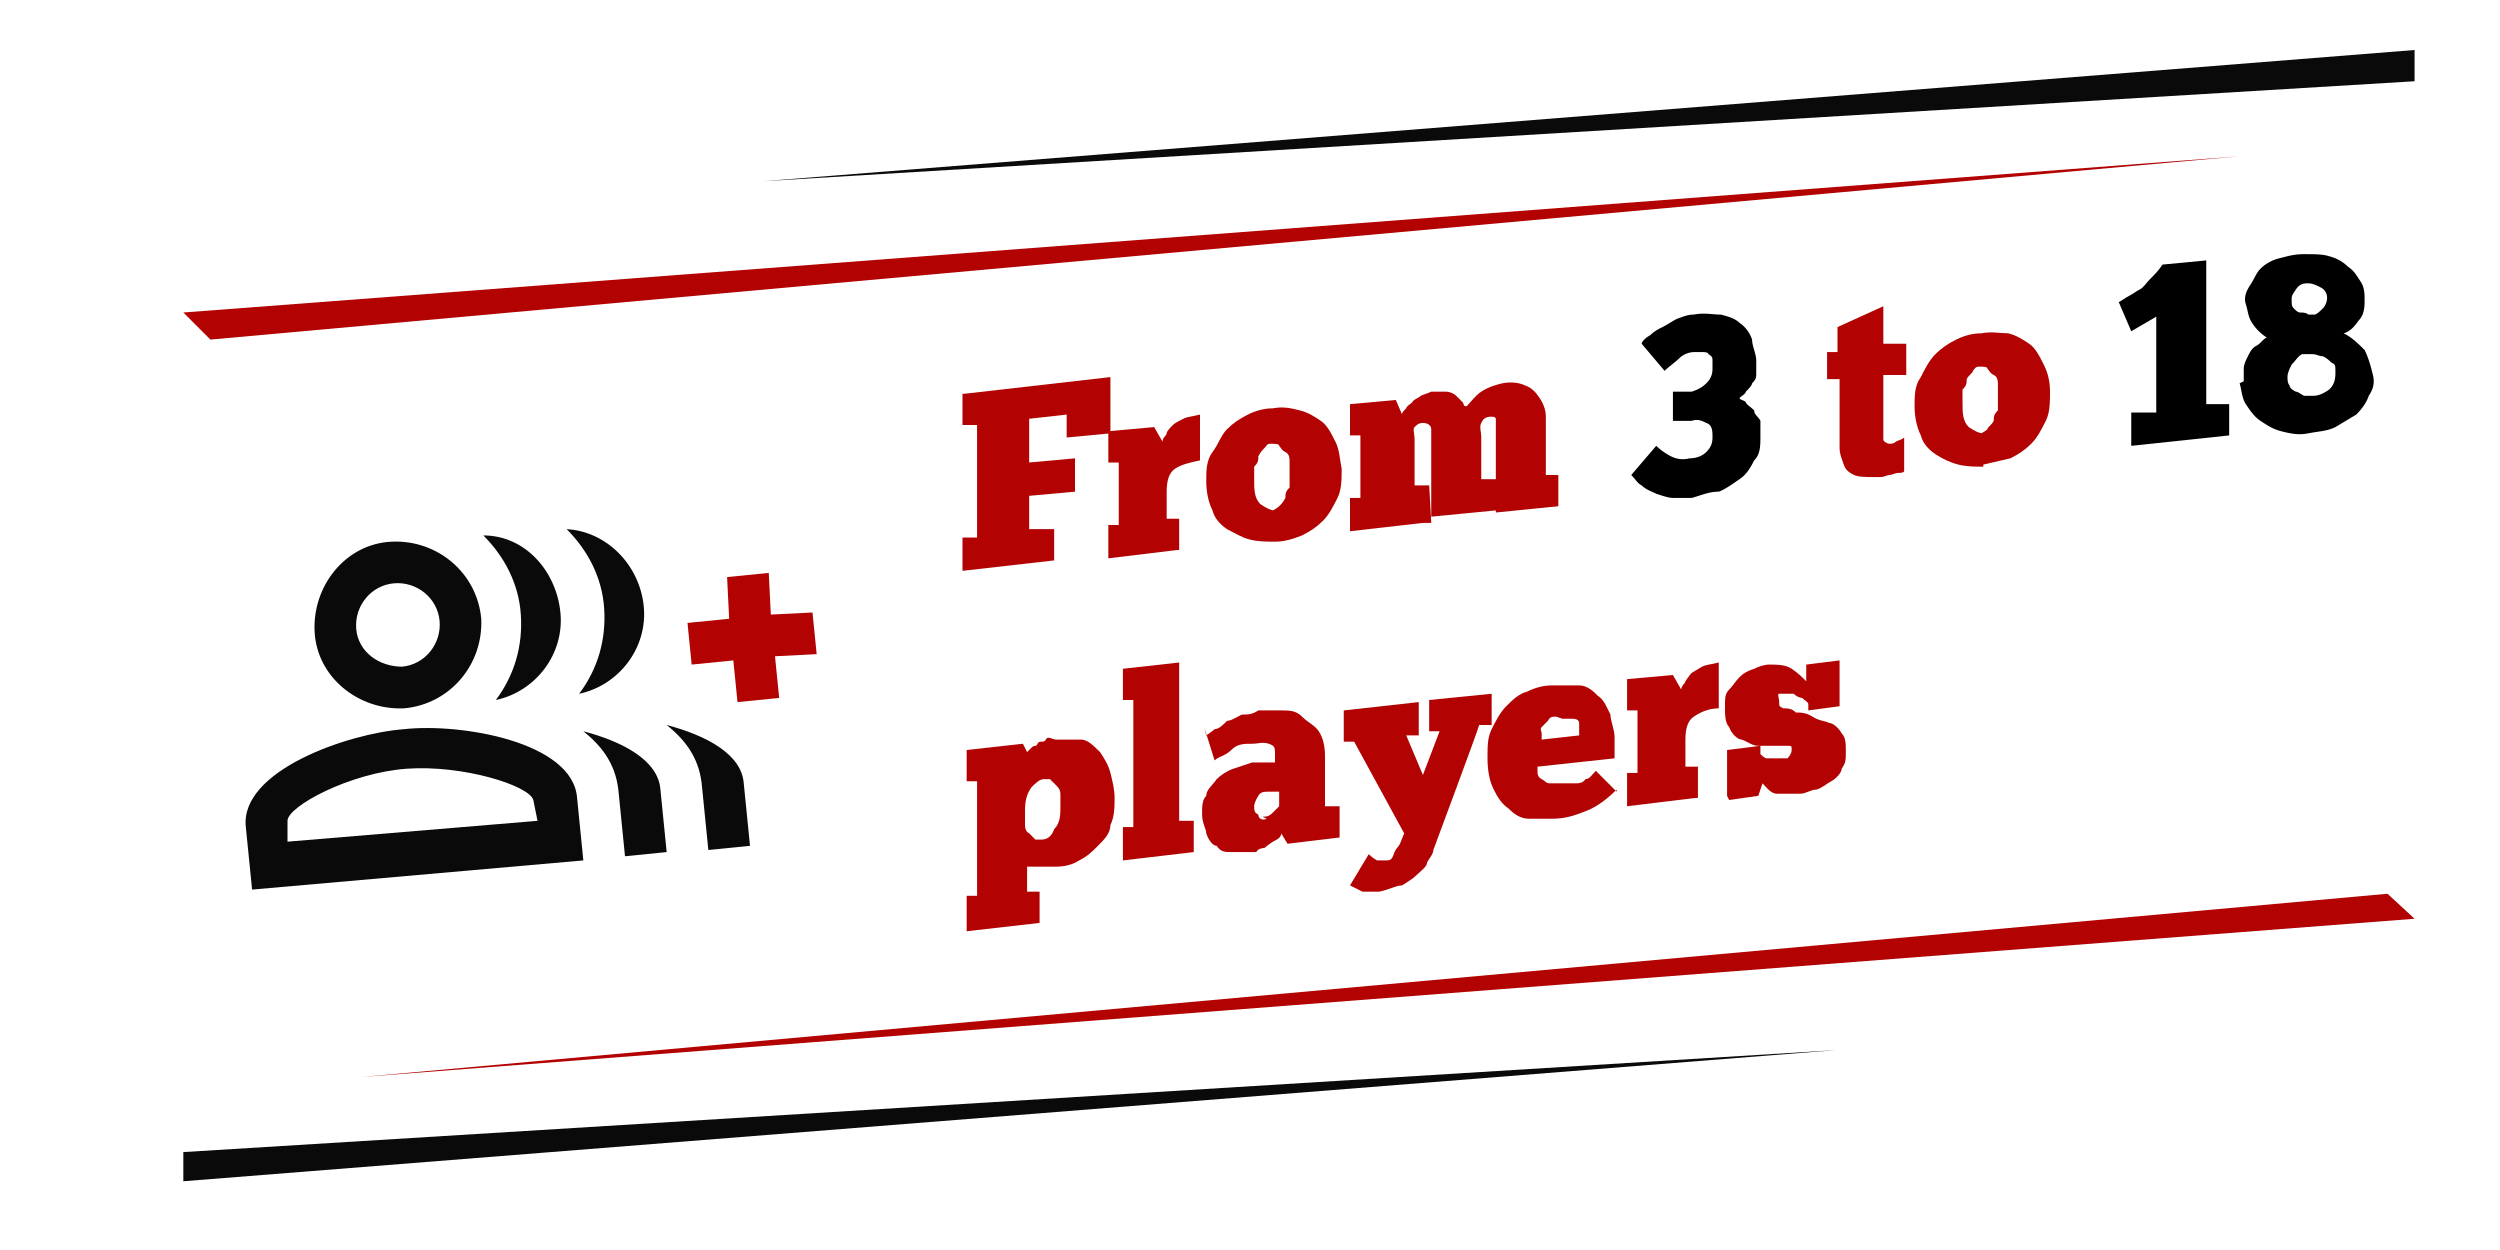 <svg xmlns="http://www.w3.org/2000/svg" viewBox="0 0 120 60" xmlns:v="https://vecta.io/nano"><path d="M8.8 15l1.3 1.3 97.4-8.8L8.8 15z" fill="#b20202"/><path d="M36.6 8.7l79.3-4.8V2.4L36.6 8.7z" fill="#0a0a0a"/><path d="M115.9 44.1l-1.3-1.2-97.3 8.8 98.6-7.6z" fill="#b20202"/><path d="M88.2 50.4L8.8 55.3v1.4l79.4-6.3z" fill="#0a0a0a"/><path d="M37 29.5l-.1-2-2 .2.1 2-2 .2.2 2 2-.2.2 2 2-.2-.2-2 2-.1-.2-2-2 .1z" fill="#b20202"/><path d="M27.2 25.4c1 1 1.7 2.3 1.8 3.8s-.3 2.9-1.2 4.1c1.9-.4 3.3-2.2 3.1-4.2s-1.8-3.6-3.7-3.7zm4.8 9.4c1 .8 1.6 1.7 1.7 3l.3 3 2-.2-.3-3c-.1-1.4-1.8-2.3-3.7-2.8zM19.4 34c2.2-.2 3.8-2.1 3.7-4.3-.2-2.2-2.1-3.8-4.3-3.7s-3.8 2.1-3.7 4.3 2.1 3.8 4.3 3.7zm-.5-6c1.1-.1 2.1.7 2.2 1.8s-.7 2.1-1.8 2.2c-1.1 0-2.1-.7-2.2-1.8s.7-2.1 1.8-2.2zm.5 7c-2.7.2-7.9 2-7.6 4.7l.3 3L28 41.3l-.3-3c-.2-2.7-5.6-3.6-8.3-3.3zm6.4 4.4l-12 1v-1c0-.7 3-2.3 5.7-2.5s5.9.8 6.1 1.5l.2 1zm-2.6-13.7c1 1 1.7 2.3 1.8 3.8s-.3 2.9-1.2 4.1c1.9-.4 3.3-2.2 3.1-4.2s-1.7-3.7-3.7-3.7zm4.8 9.4c1 .8 1.6 1.7 1.7 3l.3 3 2-.2-.3-3c-.1-1.4-1.8-2.3-3.7-2.8z" fill="#0a0a0a"/><g fill="#b20202"><path d="M46.3,18.9l7-.8v2.7l-2.1.2v-1.1l-1.8.2v2.1l2.2-.2v1.6l-2.2.2v1.6h1.2c0-.1,0,1.5,0,1.5l-4.4.5v-1.6h.7v-5.4h-.7c0,.1,0-1.5,0-1.5Z"/><path d="M56.5 26.4l-3.3.4v-1.6h.5v-3h-.5c0 .1 0-1.5 0-1.5l2.2-.2.4.7c0-.2.2-.3.2-.4s.2-.3.3-.4.3-.2.5-.3.4-.1.8-.2v2.2c-.5.1-.9.2-1.2.4s-.4.6-.4 1.1v1.3h.6c0-.1 0 1.5 0 1.5zm4.7-.4c-.4 0-.8 0-1.2-.1s-.7-.3-1.1-.5c-.3-.2-.6-.5-.7-.9-.2-.4-.3-.9-.3-1.4s0-1 .3-1.4.4-.8.7-1.1.6-.5 1-.7.8-.3 1.2-.3c.5-.1.9 0 1.3.1s.7.3 1 .5.5.6.7 1 .2.8.3 1.3c0 .5 0 1-.2 1.4s-.4.8-.7 1.1-.6.5-1 .7c-.5.2-.9.3-1.3.3zm-.1-1.5s.2-.1.3-.2.2-.2.3-.4c0-.2 0-.3.2-.5v-.6-.6c0-.2 0-.4-.2-.5s-.2-.2-.3-.3c0-.1-.2-.1-.4-.1s-.2.1-.3.2-.2.2-.3.4c0 .2 0 .3-.2.5v.6c0 .5 0 .9.3 1.2.3.2.5.3.7.3zm7.2.6l-3.5.4v-1.6h.5v-3h-.5c0 .1 0-1.5 0-1.5l2.2-.2.3.7c0-.1 0-.1.2-.3 0-.1.2-.2.3-.3 0-.1.3-.2.4-.3.2-.1.3-.1.5-.2h.7c.2 0 .4.1.5.2l.3.3c.1.1 0 .2.2.2.2-.2.4-.5.7-.7s.6-.3 1-.4c.5-.1.9 0 1.1.1.3.1.5.3.7.6s.3.6.3.9v1.1 1.7h.6c0-.1 0 1.5 0 1.5l-3 .3v-4-.3-.2s0-.1-.2-.1c-.3 0-.4.1-.5.3s0 .4 0 .7v2h.7c0-.1 0 1.5 0 1.5l-3.1.3v-3.1-1.1c0-.2-.2-.3-.4-.3s-.3.1-.4.2 0 .3 0 .6v2.2h.7c0-.1.1 1.8.1 1.8z"/></g><path d="M81.1 23.9h-.8c-.2 0-.5-.1-.8-.2-.2-.1-.5-.2-.7-.4-.2-.1-.3-.3-.5-.5l1.2-1.4a3.04 3.04 0 0 0 .7.5c.2.1.5.2.9.1.3 0 .6-.1.8-.3s.3-.4.3-.7 0-.6-.3-.7c-.2-.1-.4-.2-.7-.1h-.9c0 .1 0-1.4 0-1.4h.9c.3-.1.5-.2.7-.4s.3-.4.3-.7v-.4c0-.1 0-.2-.2-.3 0-.1-.2-.1-.3-.1h-.4a1.08 1.08 0 0 0-.7.3c-.2.2-.5.4-.7.6l-1.1-1.3c0-.1.2-.3.4-.4.2-.2.4-.3.6-.4s.5-.3.7-.4c.3-.1.5-.2.8-.2.5-.1.9 0 1.3 0 .4.1.7.2.9.4.3.2.5.5.6.8 0 .3.2.7.2 1v.6c0 .2 0 .3-.2.5 0 .1-.2.3-.3.4 0 .1-.2.2-.3.3 0 .1.2.1.3.2 0 .1.2.2.4.4 0 .2.2.3.3.5v.7c0 .5 0 .9-.3 1.2-.2.4-.4.7-.7.9s-.7.5-1 .6c-.5 0-.9.2-1.3.3z"/><path d="M87.6 16.9h.6v-1.2l2.2-1v1.8h1.1c0-.1 0 1.5 0 1.5h-1.1v2.7.4c0 .1.2.2.3.2s.2 0 .3-.1c.2-.1.3-.1.4-.2v1.6c0 .1-.2.1-.3.1s-.3.1-.4.1-.3.1-.4.1H90c-.4 0-.8 0-1-.1s-.4-.2-.5-.5-.2-.5-.2-.8v-1.1-2.2h-.6c0 .1 0-1.3 0-1.3zm7.6 5.5c-.4 0-.8 0-1.2-.1s-.8-.3-1.1-.5-.6-.5-.7-.9c-.2-.4-.3-.9-.3-1.4s0-1 .3-1.4c.2-.4.4-.8.7-1.1s.6-.5 1-.7.8-.3 1.2-.3c.5-.1.9 0 1.3 0 .4.1.7.3 1 .5s.5.6.7 1 .3.8.3 1.3 0 1-.2 1.4-.4.8-.7 1.1-.6.5-1 .7l-1.3.3zm-.1-1.6s.2-.1.3-.2c0-.1.2-.2.3-.4 0-.2 0-.3.2-.5v-.6-.6c0-.2 0-.4-.2-.5s-.2-.2-.3-.3c0-.1-.2-.1-.4-.1s-.2.1-.3.2c0 .1-.2.2-.3.4 0 .2 0 .3-.2.5v.6c0 .5 0 .9.3 1.2.3.2.5.3.7.3z" fill="#b20202"/><path d="M101.7,14.5c.2-.1.3-.2.5-.3s.3-.2.5-.3.3-.3.5-.5.4-.4.6-.7l2.1-.2v6.9h1.1c0-.1,0,1.5,0,1.5l-4.7.5v-1.6h1.2v-4.6l-1.2.7-.6-1.4Z"/><g fill="#b20202"><path d="M46.4 43h.5v-5.5h-.5V36l2.7-.3.2.4.2-.2c.2-.2.2 0 .3-.2s.3 0 .4-.2.3 0 .5 0h1.2c.3 0 .6.3.9.6.2.3.4.6.5 1s.2.8.2 1.2 0 .9-.2 1.3c0 .4-.3.7-.6 1s-.5.5-.9.7c-.3.2-.7.3-1.1.3h-.6-.5-.3c-.1 0 0 0 0 0v1.2h.6v1.5l-3.5.4v-1.4zm4.5-4.3v-.5c0-.2 0-.3-.2-.5l-.3-.3h-.3c-.2 0-.4.2-.6.4-.2.3-.3.6-.3 1.1v.6c0 .2 0 .4.2.5l.3.3h.3c.3 0 .5-.2.6-.5.3-.3.3-.7.3-1.1zm6.4 2.2l-3.4.4v-1.6h.5v-6.1h-.5v-1.5l2.7-.3v7.6h.7v1.5z"/><path d="M57.9 35.3s.3-.2.4-.3c.2 0 .4-.2.6-.4.2 0 .5-.2.7-.3.3 0 .5 0 .8-.2h1.1c.4 0 .7 0 1 .3s.6.4.8.7.3.7.3 1.2v2.4h.7v1.5l-2.5.3-.3-.5c0 .2-.2.3-.4.4 0 0-.3.2-.4.3 0 0-.3 0-.4.2h-.4-.8c-.3 0-.5 0-.7-.3-.2 0-.4-.3-.5-.6 0-.2-.2-.5-.2-.9s0-.7.2-.9c0-.3.3-.5.5-.8.2-.2.5-.4.8-.5l.9-.3h.5.4.2v-.4c0-.3 0-.4-.3-.5s-.5 0-.8 0c-.4 0-.7 0-1 .3s-.6.3-.8.5l-.5-1.6zm2.7 3.9c.2 0 .3 0 .5-.2l.3-.3v-.5h0V38h-.2-.3c-.2 0-.4 0-.5.2 0 0-.2.3-.2.5s0 .3.2.4c0 .2.2.3.4.2zm8.5-4.1h-.5v-1.5l3-.3v1.5H71c0 .1-2.2 6-2.2 6 0 .2-.2.4-.3.6 0 .2-.3.4-.5.6s-.4.3-.7.5c-.3 0-.6.2-1.1.3h-.8l-.6-.3.9-1.5s.2.2.4.3h.4c.2 0 .3 0 .4-.3s.2-.3.3-.5l.2-.5-2.4-4.4h-.5v-1.5l3.6-.4v1.6h-.6l.8 1.9.8-2.1z"/><path d="M77.6 37.9c-.4.4-.9.8-1.4 1s-1 .4-1.7.4h-1.1c-.4 0-.7-.2-1-.5-.3-.2-.5-.5-.7-.9s-.3-.9-.3-1.5 0-1 .2-1.4.4-.8.7-1.1.6-.6 1-.7c.4-.2.8-.3 1.2-.3h1.3c.4 0 .7.3.9.5.3.2.4.5.6.9 0 .3.2.7.2 1.1v.5.5l-3.7.4v.3s0 .2.2.3.2.2.4.2h.6.3.4s.3 0 .4-.2c.2 0 .3-.2.5-.4l1 1zm-2.9-3.5c-.2 0-.3 0-.4.2l-.3.3c-.1.1 0 .2 0 .3v.3l1.8-.2V35v-.3s0-.2-.3-.2H75zm6.7 3.9l-3.3.4v-1.6h.5v-3h-.5v-1.5l2.2-.2.4.7c0-.2.2-.3.2-.4 0 0 .2-.3.3-.4l.5-.3c.2-.1.4-.1.8-.2V34c-.5 0-.9.2-1.2.4s-.4.6-.4 1.1v1.3h.6v1.5zm1.5-.1V36l1.6-.2v.4s.2.2.3.2h.4.3.3s.2-.2.2-.4 0-.2-.2-.2h-.6-.8c-.3 0-.5-.2-.8-.3-.2 0-.5-.3-.6-.6-.2-.2-.2-.6-.2-1s0-.6.2-.8.3-.4.5-.6.4-.3.7-.4c.2-.1.5-.2.7-.2.4 0 .8 0 1.1.2s.5.4.7.6v-.8l1.6-.2v2.2l-1.5.2v-.3c0-.1-.2-.2-.3-.3 0 0-.2 0-.4-.2h-.4-.3c-.1 0 0 .2 0 .4s0 .2.2.3c.2 0 .4 0 .6.2.2 0 .5 0 .8.2s.6.2.8.3c.2 0 .5.3.6.5.2.2.2.5.2.9s0 .5-.2.8c0 .2-.3.5-.5.6s-.4.3-.7.4c-.3 0-.5.2-.8.2h-1.1c-.3 0-.5-.3-.7-.5l-.2.6-1.4.2z"/></g><path d="M107.7 18.3v-.6c0-.2.1-.4.2-.6s.2-.4.4-.5.3-.3.5-.4c-.3-.2-.5-.4-.7-.7s-.2-.6-.3-.9 0-.6.2-.9.3-.6.5-.8.5-.4.9-.5.7-.2 1.2-.2.9 0 1.2.1c.4.1.7.3.9.5.3.2.4.4.6.7s.2.6.2.9 0 .7-.3 1c-.2.3-.4.5-.7.6.4.2.7.5 1 .8.2.4.3.8.4 1.2s0 .7-.2 1c-.1.3-.3.6-.6.9l-1 .6c-.4.2-.8.2-1.3.3s-.9 0-1.3-.1-.7-.3-1-.5-.5-.5-.7-.8-.2-.7-.3-1zm2.1-.2c0 .1 0 .3.1.4 0 .1.1.2.3.3.1 0 .2.1.4.2h.4c.3 0 .5-.1.8-.3.2-.2.3-.4.3-.8s0-.4-.2-.5c-.1-.1-.2-.2-.4-.3-.2 0-.3-.1-.5-.1h-.5c-.2.1-.3.3-.5.5-.1.2-.2.4-.2.6zm1.9-3.8a.55.55 0 0 0-.3-.5c-.2-.1-.4-.2-.6-.2s-.4 0-.6.3-.2.3-.2.5 0 .3.1.4.2.2.3.2.3 0 .4.1h.3c.1 0 .3-.2.4-.3s.2-.3.2-.5z"/></svg>